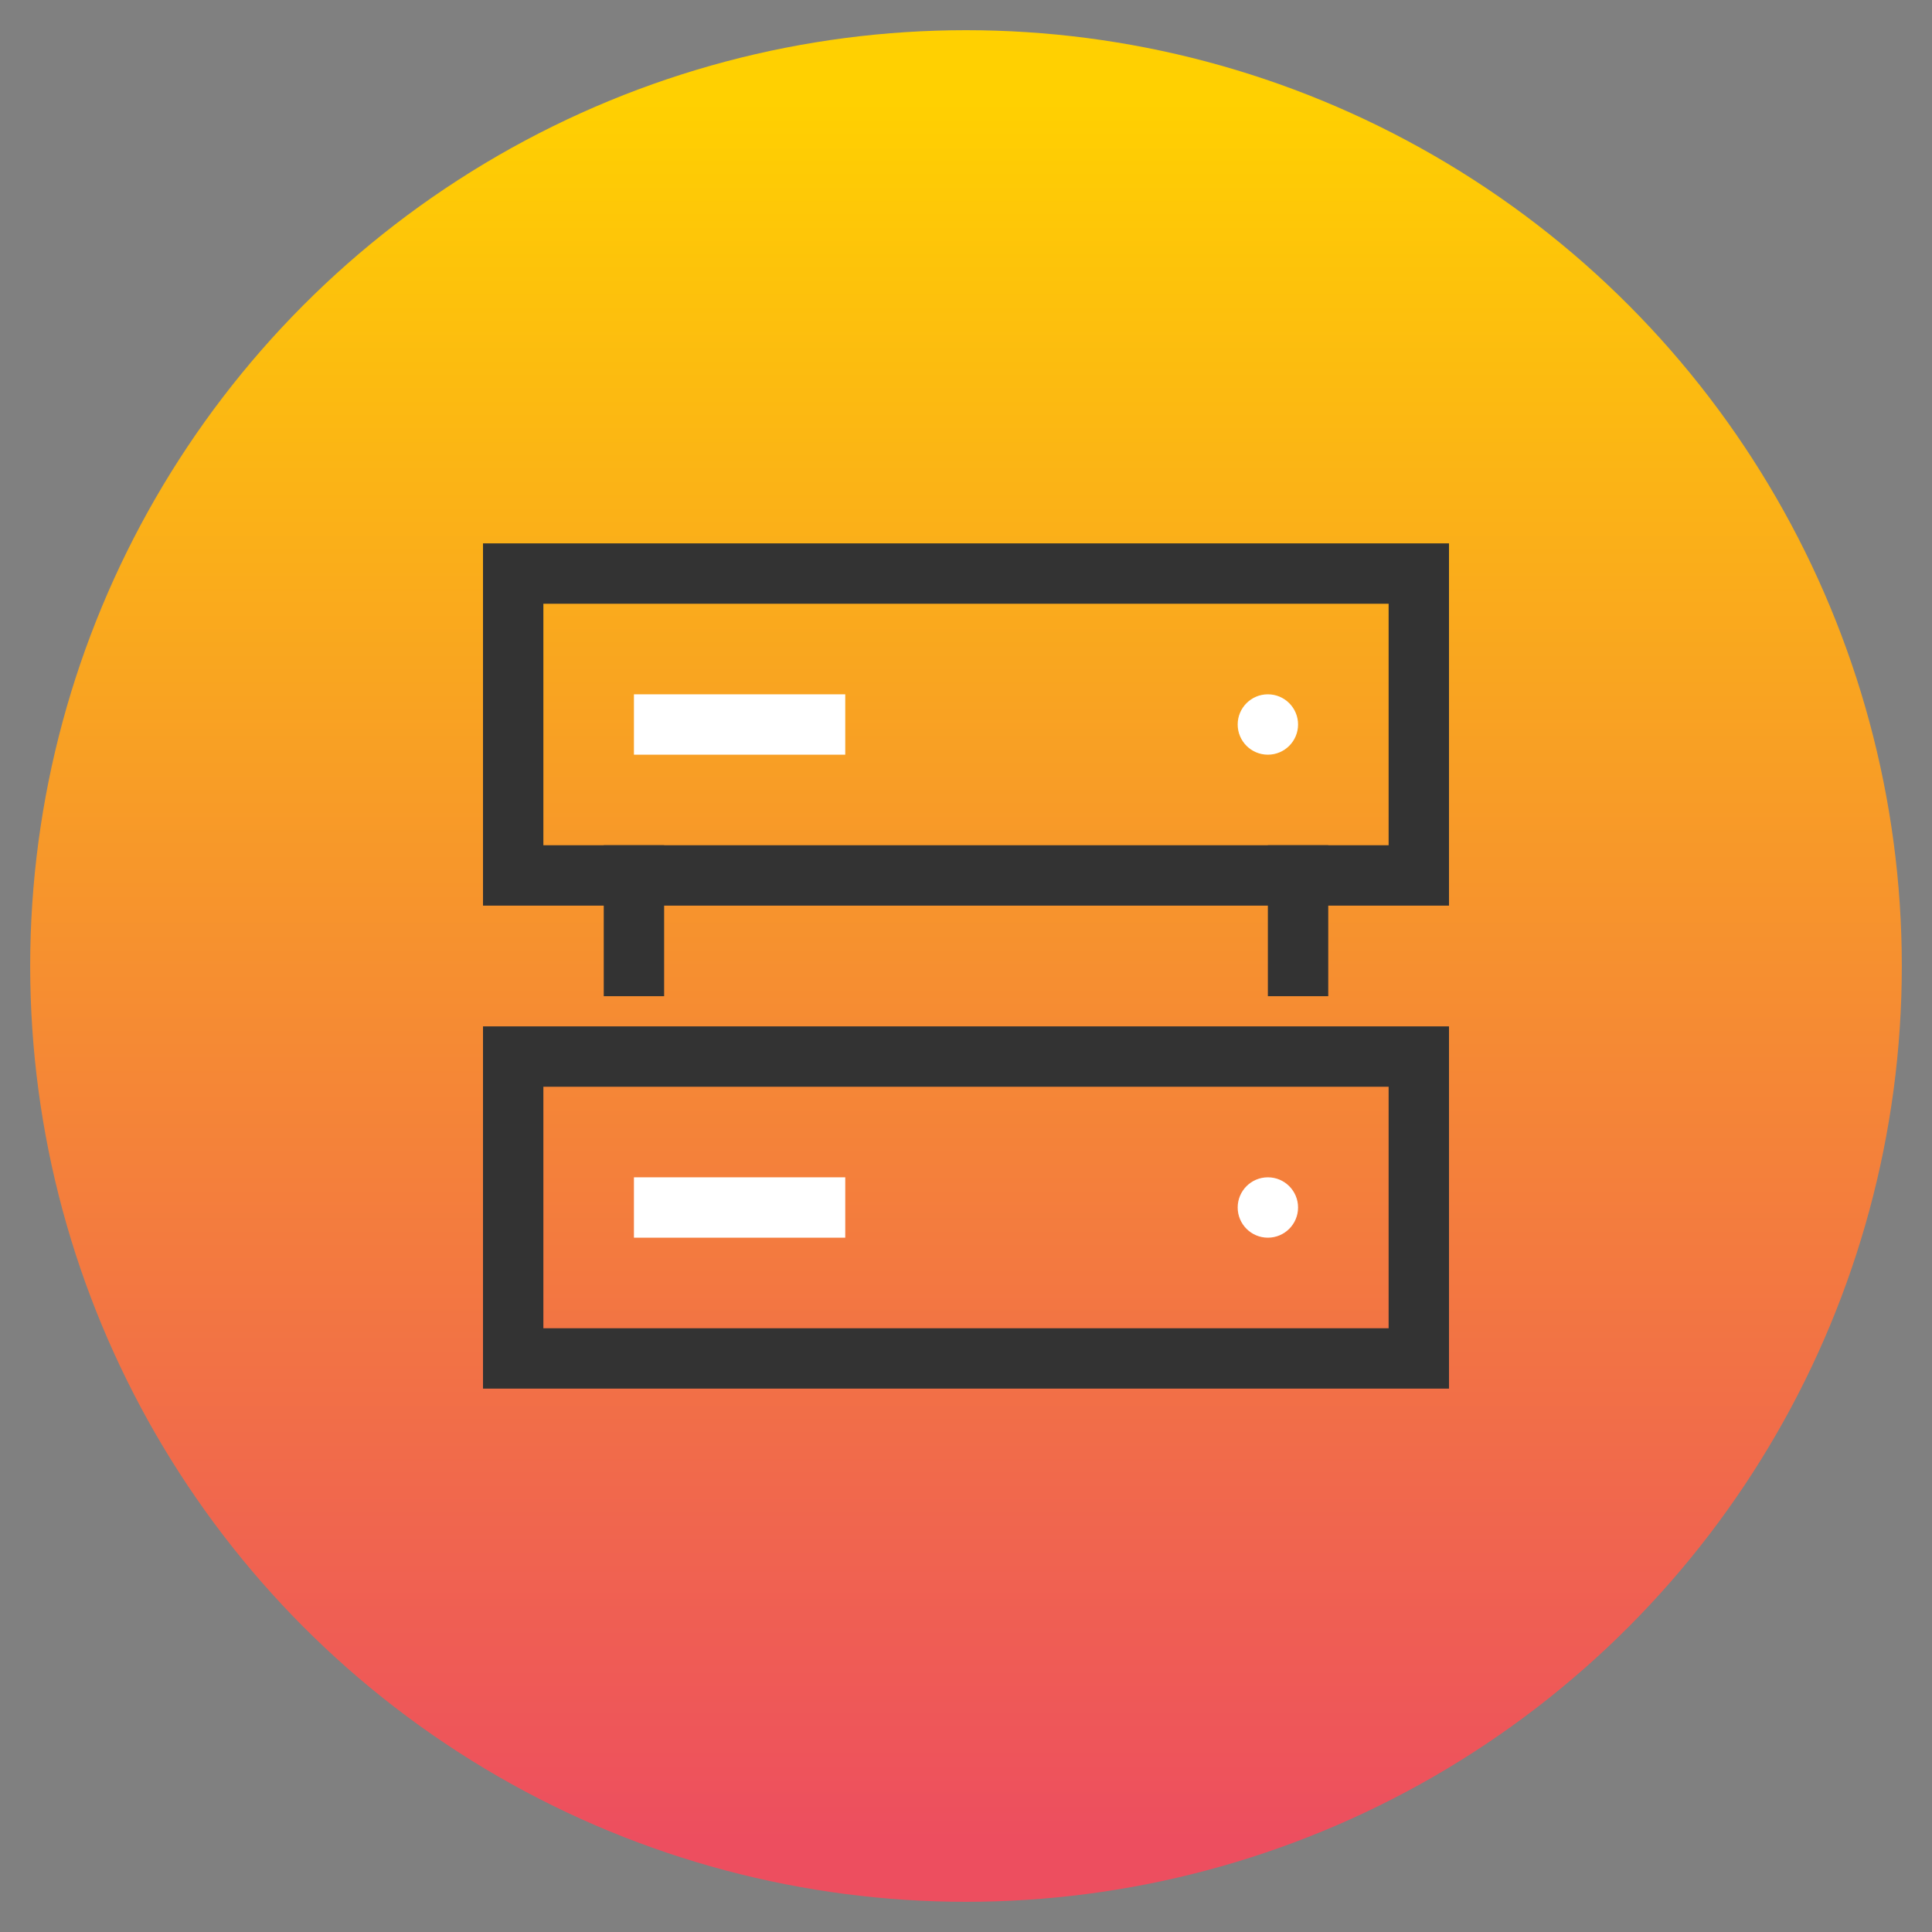 <svg height="64" viewBox="0 0 64 64" width="64" xmlns="http://www.w3.org/2000/svg" xmlns:xlink="http://www.w3.org/1999/xlink"><rect x="0" y="0" width="64" height="64" fill="#808080" stroke="none"/><linearGradient id="a" x1="50%" x2="50%" y1="96.62%" y2="3.859%"><stop offset="0" stop-color="#ed4e5f"/><stop offset="1" stop-color="#ffd001"/></linearGradient><g fill="none" fill-rule="evenodd"><circle cx="31" cy="31" fill="url(#a)" fill-rule="nonzero" r="31" transform="translate(1 1)"/><path d="m17 19h30v10h-30z" stroke="#333" stroke-linecap="square" stroke-width="2"/><path d="m27 24h-5" stroke="#fff" stroke-linecap="square" stroke-width="2"/><circle cx="42" cy="24" fill="#fff" fill-rule="nonzero" r="1"/><path d="m17 35h30v10h-30z" stroke="#333" stroke-linecap="square" stroke-width="2"/><path d="m27 40h-5" stroke="#fff" stroke-linecap="square" stroke-width="2"/><circle cx="42" cy="40" fill="#fff" fill-rule="nonzero" r="1"/><g stroke="#333" stroke-linecap="square" stroke-width="2"><path d="m21 29v3"/><path d="m43 29v3"/></g></g></svg>